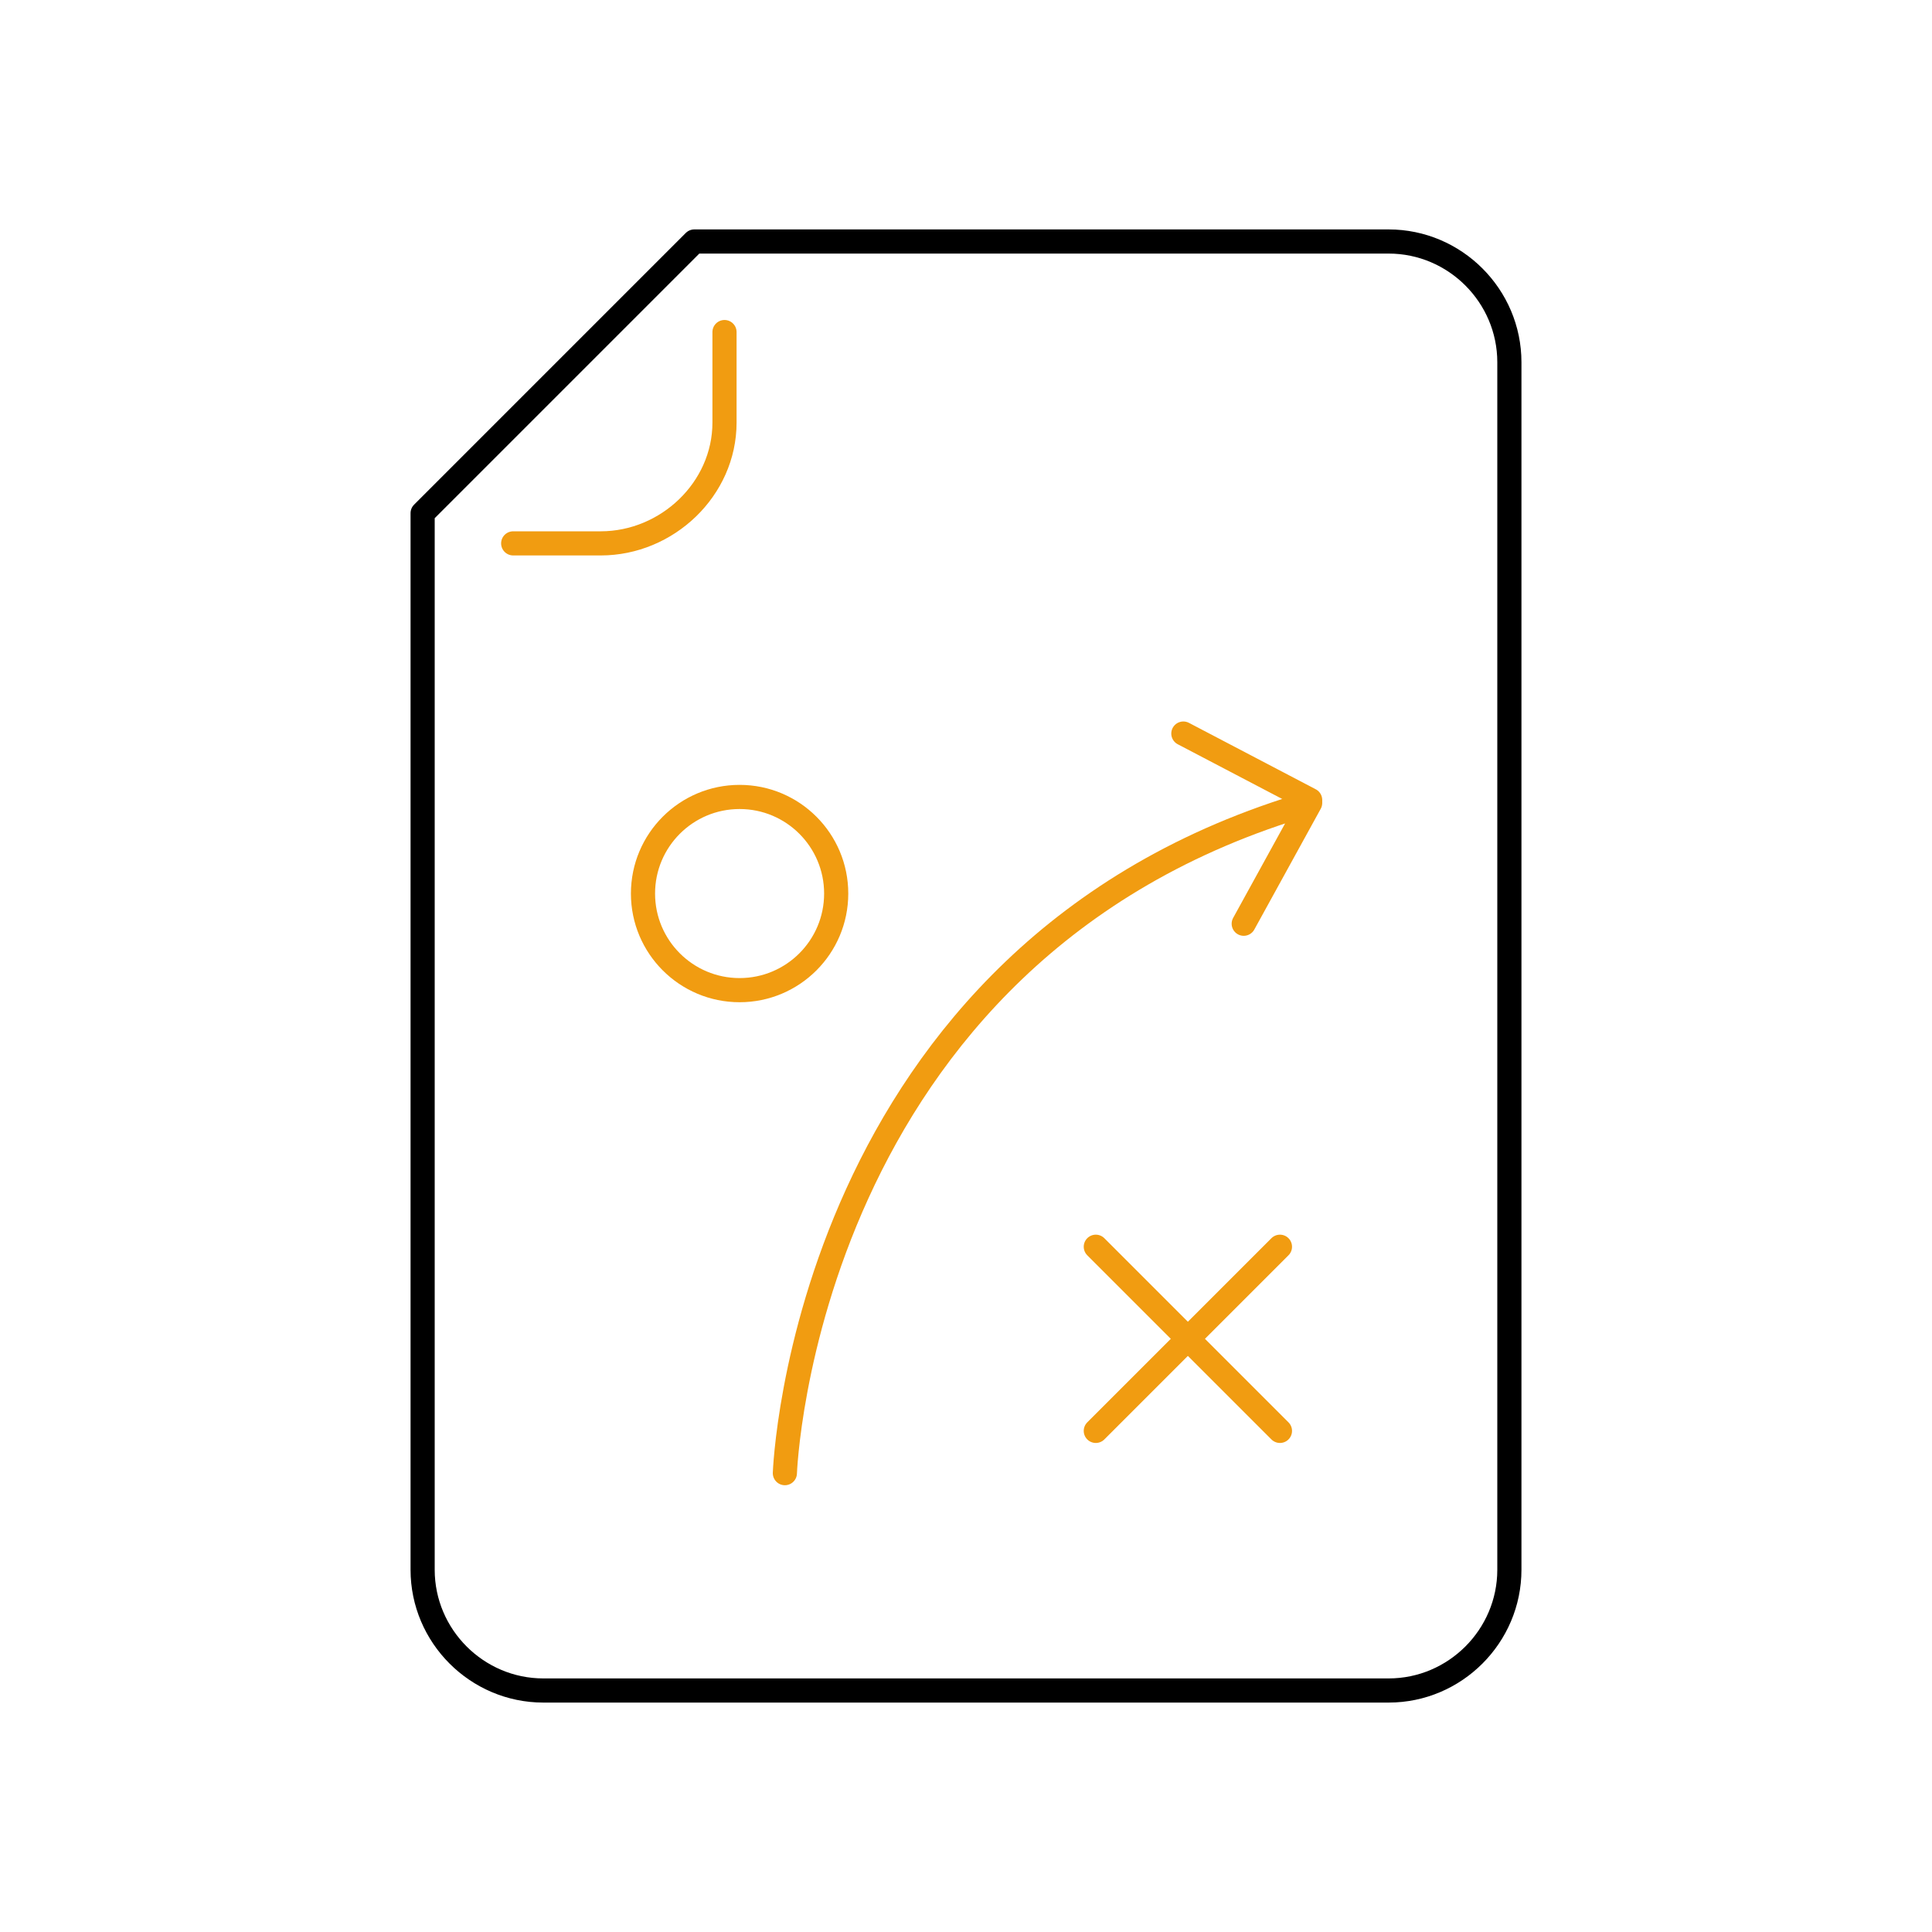 <svg width="80" height="80" viewBox="0 0 80 80" fill="none" xmlns="http://www.w3.org/2000/svg">
<g id="854845_document_file_plan_planning_strategy_icon 1">
<path id="Vector" d="M62.5 65C62.5 67.75 60.25 70 57.5 70H22.5C19.75 70 17.5 67.75 17.5 65V21.25L28.75 10H57.5C60.25 10 62.5 12.25 62.5 15V65Z" stroke="black" stroke-miterlimit="10" stroke-linecap="round" stroke-linejoin="round"/>
<path id="Vector_2" d="M30 13.75V17.5C30 20.25 27.625 22.5 24.875 22.5H21.25" stroke="#F19C11" stroke-miterlimit="10" stroke-linecap="round" stroke-linejoin="round"/>
<path id="Vector_3" d="M53 59.25L45.375 51.625" stroke="#F19C11" stroke-miterlimit="10" stroke-linecap="round" stroke-linejoin="round"/>
<path id="Vector_4" d="M53 51.625L45.375 59.25" stroke="#F19C11" stroke-miterlimit="10" stroke-linecap="round" stroke-linejoin="round"/>
<path id="Vector_5" d="M30.625 41C32.834 41 34.625 39.209 34.625 37C34.625 34.791 32.834 33 30.625 33C28.416 33 26.625 34.791 26.625 37C26.625 39.209 28.416 41 30.625 41Z" stroke="#F19C11" stroke-miterlimit="10" stroke-linecap="round" stroke-linejoin="round"/>
<path id="Vector_6" d="M51.5 38.25L54.25 33.25C33.25 39.375 32.5 61 32.5 61" stroke="#F19C11" stroke-miterlimit="10" stroke-linecap="round" stroke-linejoin="round"/>
<path id="Vector_7" d="M49 30.375L54.25 33.125" stroke="#F19C11" stroke-miterlimit="10" stroke-linecap="round" stroke-linejoin="round"/>
</g>
</svg>
